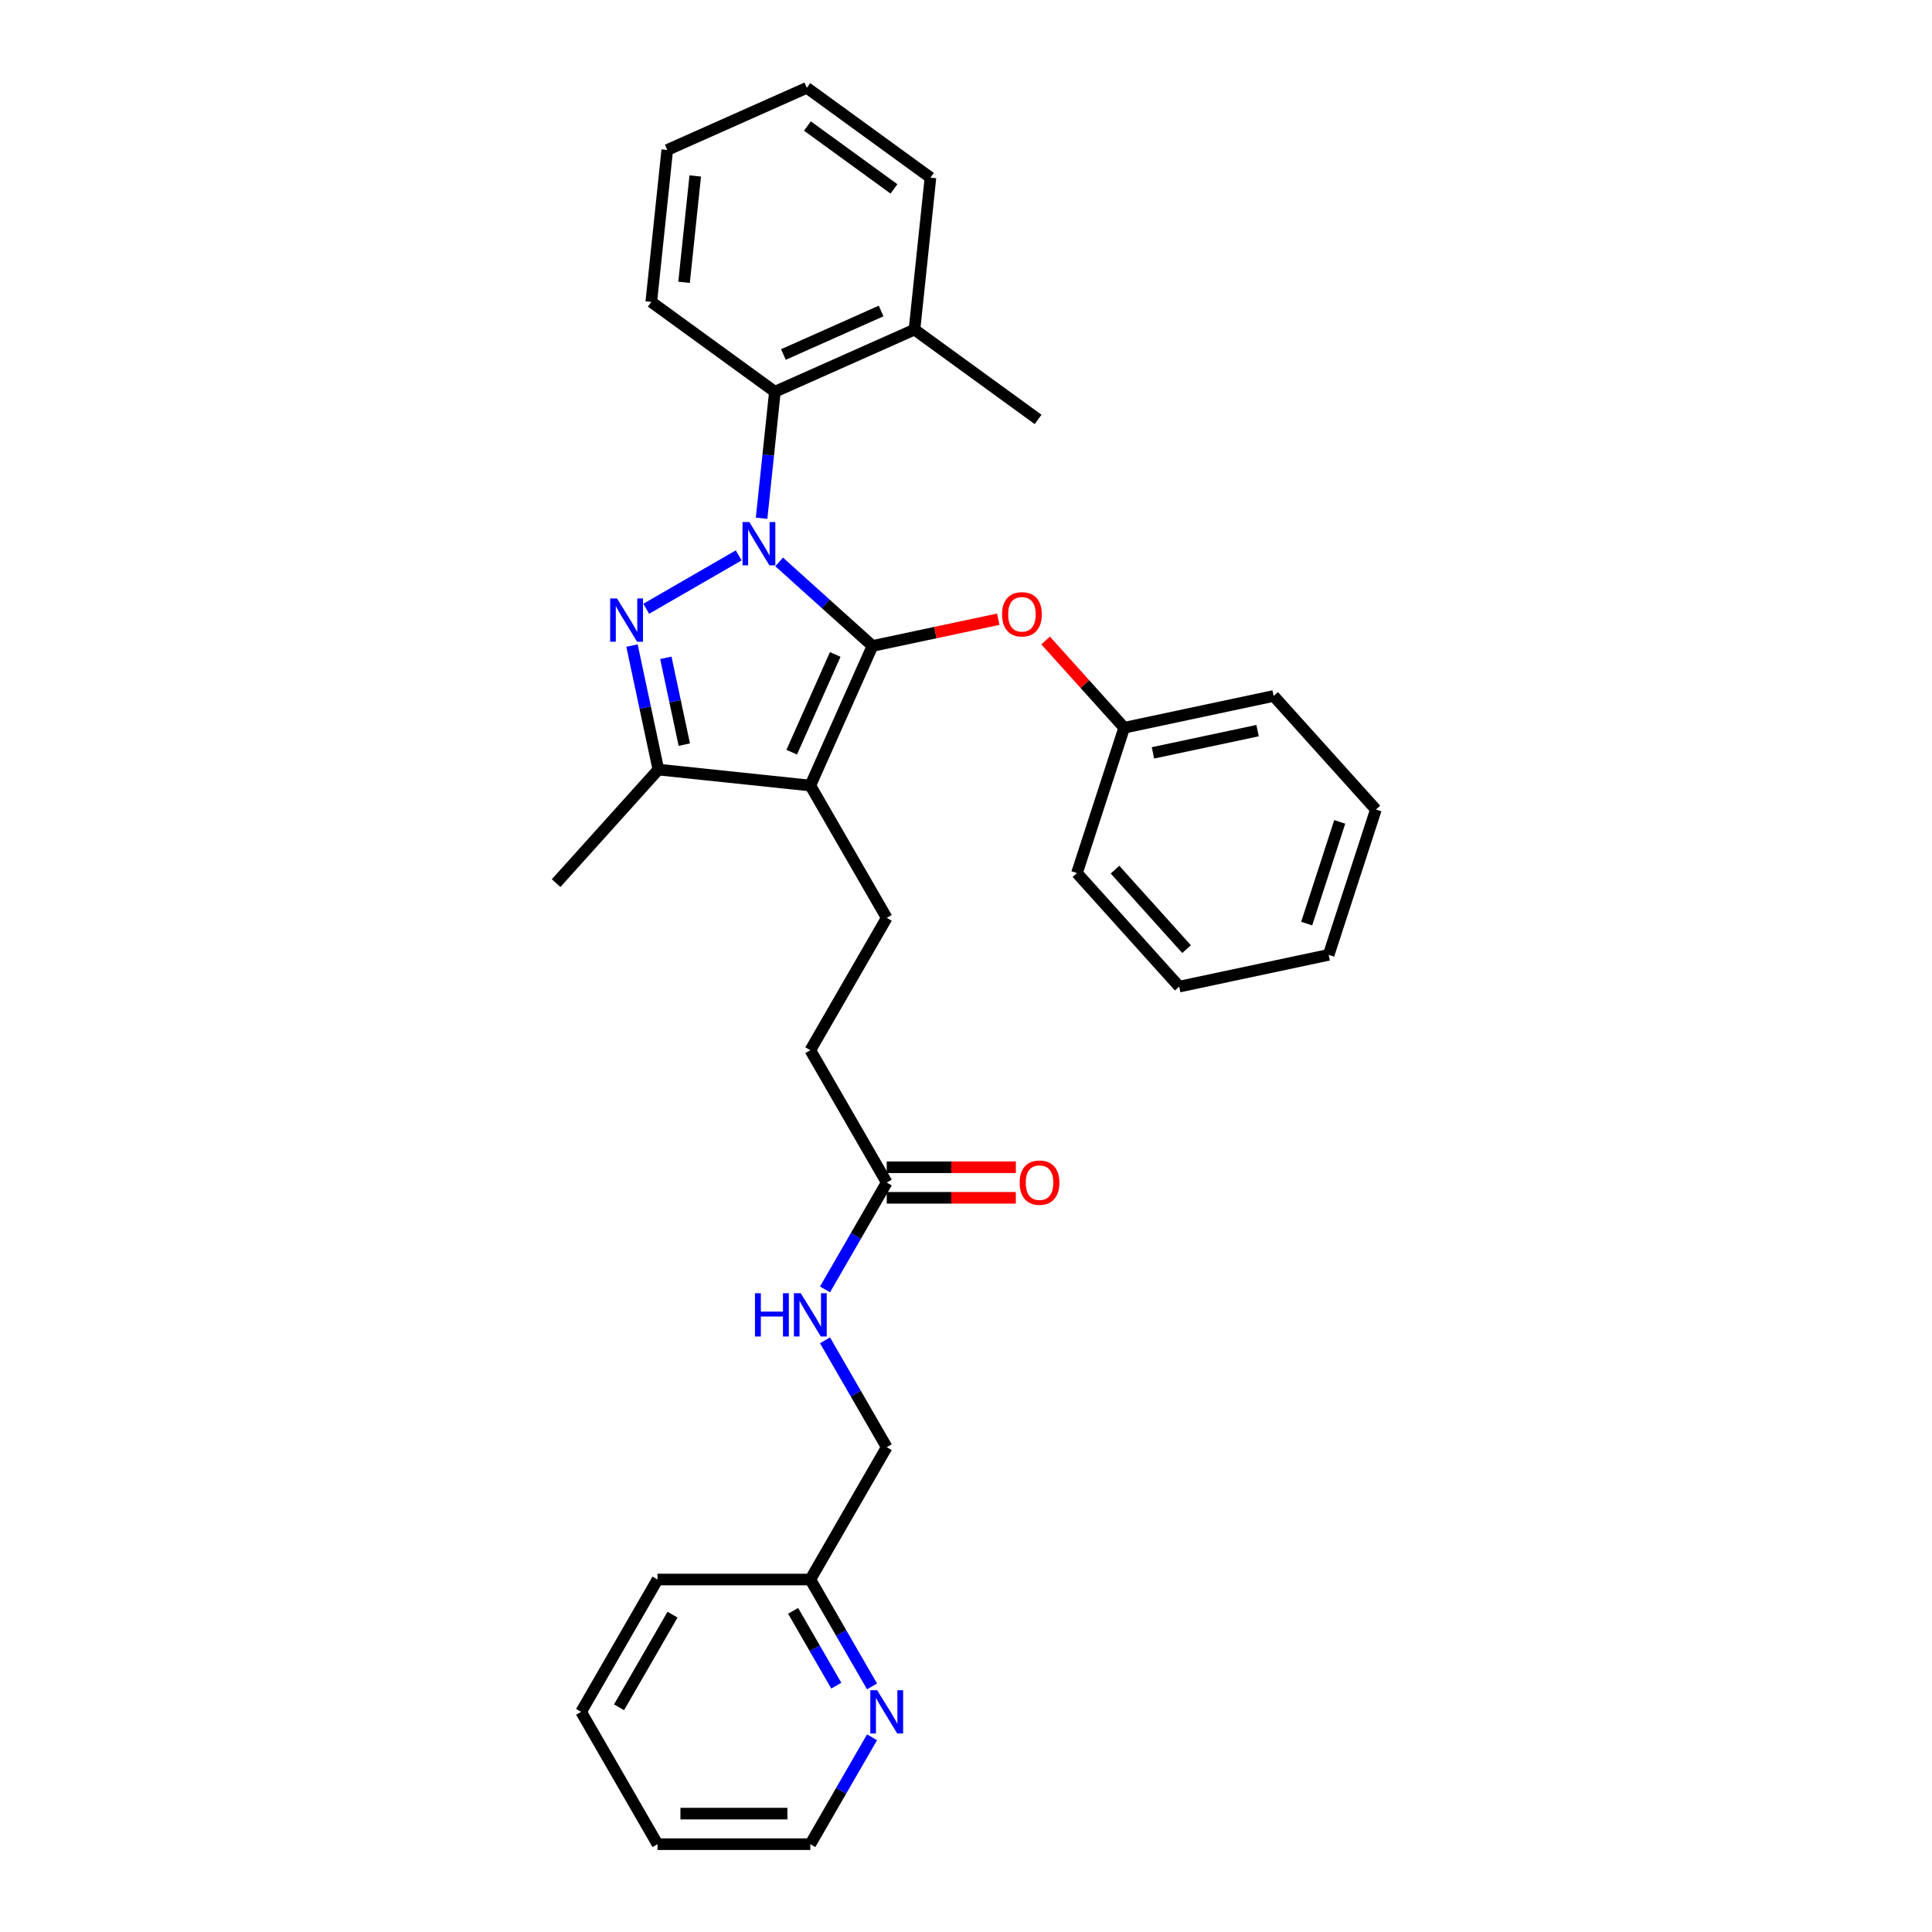 <?xml version='1.0' encoding='iso-8859-1'?>
<svg version='1.1' baseProfile='full'
              xmlns='http://www.w3.org/2000/svg'
                      xmlns:rdkit='http://www.rdkit.org/xml'
                      xmlns:xlink='http://www.w3.org/1999/xlink'
                  xml:space='preserve'
width='1000px' height='1000px' viewBox='0 0 1000 1000'>
<!-- END OF HEADER -->
<rect style='opacity:1.0;fill:#FFFFFF;stroke:none' width='1000' height='1000' x='0' y='0'> </rect>
<path class='bond-0' d='M 340.332,954.545 L 419.422,954.545' style='fill:none;fill-rule:evenodd;stroke:#000000;stroke-width:6px;stroke-linecap:butt;stroke-linejoin:miter;stroke-opacity:1' />
<path class='bond-0' d='M 352.196,938.728 L 407.558,938.728' style='fill:none;fill-rule:evenodd;stroke:#000000;stroke-width:6px;stroke-linecap:butt;stroke-linejoin:miter;stroke-opacity:1' />
<path class='bond-1' d='M 340.332,954.545 L 300.788,886.052' style='fill:none;fill-rule:evenodd;stroke:#000000;stroke-width:6px;stroke-linecap:butt;stroke-linejoin:miter;stroke-opacity:1' />
<path class='bond-2' d='M 458.967,612.077 L 442.998,639.736' style='fill:none;fill-rule:evenodd;stroke:#000000;stroke-width:6px;stroke-linecap:butt;stroke-linejoin:miter;stroke-opacity:1' />
<path class='bond-2' d='M 442.998,639.736 L 427.029,667.395' style='fill:none;fill-rule:evenodd;stroke:#0000FF;stroke-width:6px;stroke-linecap:butt;stroke-linejoin:miter;stroke-opacity:1' />
<path class='bond-3' d='M 458.967,619.986 L 492.382,619.986' style='fill:none;fill-rule:evenodd;stroke:#000000;stroke-width:6px;stroke-linecap:butt;stroke-linejoin:miter;stroke-opacity:1' />
<path class='bond-3' d='M 492.382,619.986 L 525.797,619.986' style='fill:none;fill-rule:evenodd;stroke:#FF0000;stroke-width:6px;stroke-linecap:butt;stroke-linejoin:miter;stroke-opacity:1' />
<path class='bond-3' d='M 458.967,604.169 L 492.382,604.169' style='fill:none;fill-rule:evenodd;stroke:#000000;stroke-width:6px;stroke-linecap:butt;stroke-linejoin:miter;stroke-opacity:1' />
<path class='bond-3' d='M 492.382,604.169 L 525.797,604.169' style='fill:none;fill-rule:evenodd;stroke:#FF0000;stroke-width:6px;stroke-linecap:butt;stroke-linejoin:miter;stroke-opacity:1' />
<path class='bond-4' d='M 458.967,612.077 L 419.422,543.584' style='fill:none;fill-rule:evenodd;stroke:#000000;stroke-width:6px;stroke-linecap:butt;stroke-linejoin:miter;stroke-opacity:1' />
<path class='bond-5' d='M 427.029,693.747 L 442.998,721.406' style='fill:none;fill-rule:evenodd;stroke:#0000FF;stroke-width:6px;stroke-linecap:butt;stroke-linejoin:miter;stroke-opacity:1' />
<path class='bond-5' d='M 442.998,721.406 L 458.967,749.065' style='fill:none;fill-rule:evenodd;stroke:#000000;stroke-width:6px;stroke-linecap:butt;stroke-linejoin:miter;stroke-opacity:1' />
<path class='bond-6' d='M 419.422,954.545 L 435.391,926.887' style='fill:none;fill-rule:evenodd;stroke:#000000;stroke-width:6px;stroke-linecap:butt;stroke-linejoin:miter;stroke-opacity:1' />
<path class='bond-6' d='M 435.391,926.887 L 451.359,899.228' style='fill:none;fill-rule:evenodd;stroke:#0000FF;stroke-width:6px;stroke-linecap:butt;stroke-linejoin:miter;stroke-opacity:1' />
<path class='bond-7' d='M 458.967,475.09 L 419.422,543.584' style='fill:none;fill-rule:evenodd;stroke:#000000;stroke-width:6px;stroke-linecap:butt;stroke-linejoin:miter;stroke-opacity:1' />
<path class='bond-8' d='M 458.967,475.09 L 419.422,406.597' style='fill:none;fill-rule:evenodd;stroke:#000000;stroke-width:6px;stroke-linecap:butt;stroke-linejoin:miter;stroke-opacity:1' />
<path class='bond-9' d='M 394.2,268.247 L 397.642,235.507' style='fill:none;fill-rule:evenodd;stroke:#0000FF;stroke-width:6px;stroke-linecap:butt;stroke-linejoin:miter;stroke-opacity:1' />
<path class='bond-9' d='M 397.642,235.507 L 401.083,202.767' style='fill:none;fill-rule:evenodd;stroke:#000000;stroke-width:6px;stroke-linecap:butt;stroke-linejoin:miter;stroke-opacity:1' />
<path class='bond-10' d='M 403.287,290.852 L 427.439,312.598' style='fill:none;fill-rule:evenodd;stroke:#0000FF;stroke-width:6px;stroke-linecap:butt;stroke-linejoin:miter;stroke-opacity:1' />
<path class='bond-10' d='M 427.439,312.598 L 451.591,334.345' style='fill:none;fill-rule:evenodd;stroke:#000000;stroke-width:6px;stroke-linecap:butt;stroke-linejoin:miter;stroke-opacity:1' />
<path class='bond-11' d='M 382.344,287.469 L 334.491,315.097' style='fill:none;fill-rule:evenodd;stroke:#0000FF;stroke-width:6px;stroke-linecap:butt;stroke-linejoin:miter;stroke-opacity:1' />
<path class='bond-12' d='M 451.591,334.345 L 484.142,327.426' style='fill:none;fill-rule:evenodd;stroke:#000000;stroke-width:6px;stroke-linecap:butt;stroke-linejoin:miter;stroke-opacity:1' />
<path class='bond-12' d='M 484.142,327.426 L 516.693,320.507' style='fill:none;fill-rule:evenodd;stroke:#FF0000;stroke-width:6px;stroke-linecap:butt;stroke-linejoin:miter;stroke-opacity:1' />
<path class='bond-13' d='M 451.591,334.345 L 419.422,406.597' style='fill:none;fill-rule:evenodd;stroke:#000000;stroke-width:6px;stroke-linecap:butt;stroke-linejoin:miter;stroke-opacity:1' />
<path class='bond-13' d='M 432.315,338.749 L 409.797,389.325' style='fill:none;fill-rule:evenodd;stroke:#000000;stroke-width:6px;stroke-linecap:butt;stroke-linejoin:miter;stroke-opacity:1' />
<path class='bond-14' d='M 419.422,406.597 L 340.766,398.33' style='fill:none;fill-rule:evenodd;stroke:#000000;stroke-width:6px;stroke-linecap:butt;stroke-linejoin:miter;stroke-opacity:1' />
<path class='bond-15' d='M 340.766,398.33 L 333.944,366.237' style='fill:none;fill-rule:evenodd;stroke:#000000;stroke-width:6px;stroke-linecap:butt;stroke-linejoin:miter;stroke-opacity:1' />
<path class='bond-15' d='M 333.944,366.237 L 327.123,334.145' style='fill:none;fill-rule:evenodd;stroke:#0000FF;stroke-width:6px;stroke-linecap:butt;stroke-linejoin:miter;stroke-opacity:1' />
<path class='bond-15' d='M 354.191,385.413 L 349.416,362.948' style='fill:none;fill-rule:evenodd;stroke:#000000;stroke-width:6px;stroke-linecap:butt;stroke-linejoin:miter;stroke-opacity:1' />
<path class='bond-15' d='M 349.416,362.948 L 344.641,340.484' style='fill:none;fill-rule:evenodd;stroke:#0000FF;stroke-width:6px;stroke-linecap:butt;stroke-linejoin:miter;stroke-opacity:1' />
<path class='bond-16' d='M 340.766,398.33 L 287.844,457.105' style='fill:none;fill-rule:evenodd;stroke:#000000;stroke-width:6px;stroke-linecap:butt;stroke-linejoin:miter;stroke-opacity:1' />
<path class='bond-17' d='M 541.211,331.516 L 561.542,354.096' style='fill:none;fill-rule:evenodd;stroke:#FF0000;stroke-width:6px;stroke-linecap:butt;stroke-linejoin:miter;stroke-opacity:1' />
<path class='bond-17' d='M 561.542,354.096 L 581.873,376.676' style='fill:none;fill-rule:evenodd;stroke:#000000;stroke-width:6px;stroke-linecap:butt;stroke-linejoin:miter;stroke-opacity:1' />
<path class='bond-18' d='M 712.156,419.008 L 687.716,494.226' style='fill:none;fill-rule:evenodd;stroke:#000000;stroke-width:6px;stroke-linecap:butt;stroke-linejoin:miter;stroke-opacity:1' />
<path class='bond-18' d='M 693.446,425.402 L 676.338,478.055' style='fill:none;fill-rule:evenodd;stroke:#000000;stroke-width:6px;stroke-linecap:butt;stroke-linejoin:miter;stroke-opacity:1' />
<path class='bond-19' d='M 712.156,419.008 L 659.234,360.233' style='fill:none;fill-rule:evenodd;stroke:#000000;stroke-width:6px;stroke-linecap:butt;stroke-linejoin:miter;stroke-opacity:1' />
<path class='bond-20' d='M 687.716,494.226 L 610.354,510.67' style='fill:none;fill-rule:evenodd;stroke:#000000;stroke-width:6px;stroke-linecap:butt;stroke-linejoin:miter;stroke-opacity:1' />
<path class='bond-21' d='M 610.354,510.67 L 557.433,451.895' style='fill:none;fill-rule:evenodd;stroke:#000000;stroke-width:6px;stroke-linecap:butt;stroke-linejoin:miter;stroke-opacity:1' />
<path class='bond-21' d='M 614.171,491.269 L 577.126,450.127' style='fill:none;fill-rule:evenodd;stroke:#000000;stroke-width:6px;stroke-linecap:butt;stroke-linejoin:miter;stroke-opacity:1' />
<path class='bond-22' d='M 401.083,202.767 L 473.335,170.599' style='fill:none;fill-rule:evenodd;stroke:#000000;stroke-width:6px;stroke-linecap:butt;stroke-linejoin:miter;stroke-opacity:1' />
<path class='bond-22' d='M 405.487,183.492 L 456.063,160.973' style='fill:none;fill-rule:evenodd;stroke:#000000;stroke-width:6px;stroke-linecap:butt;stroke-linejoin:miter;stroke-opacity:1' />
<path class='bond-23' d='M 401.083,202.767 L 337.098,156.28' style='fill:none;fill-rule:evenodd;stroke:#000000;stroke-width:6px;stroke-linecap:butt;stroke-linejoin:miter;stroke-opacity:1' />
<path class='bond-24' d='M 473.335,170.599 L 537.319,217.086' style='fill:none;fill-rule:evenodd;stroke:#000000;stroke-width:6px;stroke-linecap:butt;stroke-linejoin:miter;stroke-opacity:1' />
<path class='bond-25' d='M 473.335,170.599 L 481.602,91.942' style='fill:none;fill-rule:evenodd;stroke:#000000;stroke-width:6px;stroke-linecap:butt;stroke-linejoin:miter;stroke-opacity:1' />
<path class='bond-26' d='M 337.098,156.28 L 345.365,77.623' style='fill:none;fill-rule:evenodd;stroke:#000000;stroke-width:6px;stroke-linecap:butt;stroke-linejoin:miter;stroke-opacity:1' />
<path class='bond-26' d='M 354.069,146.134 L 359.856,91.075' style='fill:none;fill-rule:evenodd;stroke:#000000;stroke-width:6px;stroke-linecap:butt;stroke-linejoin:miter;stroke-opacity:1' />
<path class='bond-27' d='M 481.602,91.942 L 417.617,45.455' style='fill:none;fill-rule:evenodd;stroke:#000000;stroke-width:6px;stroke-linecap:butt;stroke-linejoin:miter;stroke-opacity:1' />
<path class='bond-27' d='M 462.706,97.766 L 417.917,65.225' style='fill:none;fill-rule:evenodd;stroke:#000000;stroke-width:6px;stroke-linecap:butt;stroke-linejoin:miter;stroke-opacity:1' />
<path class='bond-28' d='M 345.365,77.623 L 417.617,45.455' style='fill:none;fill-rule:evenodd;stroke:#000000;stroke-width:6px;stroke-linecap:butt;stroke-linejoin:miter;stroke-opacity:1' />
<path class='bond-29' d='M 557.433,451.895 L 581.873,376.676' style='fill:none;fill-rule:evenodd;stroke:#000000;stroke-width:6px;stroke-linecap:butt;stroke-linejoin:miter;stroke-opacity:1' />
<path class='bond-30' d='M 581.873,376.676 L 659.234,360.233' style='fill:none;fill-rule:evenodd;stroke:#000000;stroke-width:6px;stroke-linecap:butt;stroke-linejoin:miter;stroke-opacity:1' />
<path class='bond-30' d='M 596.766,389.682 L 650.919,378.171' style='fill:none;fill-rule:evenodd;stroke:#000000;stroke-width:6px;stroke-linecap:butt;stroke-linejoin:miter;stroke-opacity:1' />
<path class='bond-31' d='M 451.359,872.876 L 435.391,845.217' style='fill:none;fill-rule:evenodd;stroke:#0000FF;stroke-width:6px;stroke-linecap:butt;stroke-linejoin:miter;stroke-opacity:1' />
<path class='bond-31' d='M 435.391,845.217 L 419.422,817.558' style='fill:none;fill-rule:evenodd;stroke:#000000;stroke-width:6px;stroke-linecap:butt;stroke-linejoin:miter;stroke-opacity:1' />
<path class='bond-31' d='M 432.87,872.487 L 421.692,853.126' style='fill:none;fill-rule:evenodd;stroke:#0000FF;stroke-width:6px;stroke-linecap:butt;stroke-linejoin:miter;stroke-opacity:1' />
<path class='bond-31' d='M 421.692,853.126 L 410.514,833.765' style='fill:none;fill-rule:evenodd;stroke:#000000;stroke-width:6px;stroke-linecap:butt;stroke-linejoin:miter;stroke-opacity:1' />
<path class='bond-32' d='M 419.422,817.558 L 340.332,817.558' style='fill:none;fill-rule:evenodd;stroke:#000000;stroke-width:6px;stroke-linecap:butt;stroke-linejoin:miter;stroke-opacity:1' />
<path class='bond-33' d='M 419.422,817.558 L 458.967,749.065' style='fill:none;fill-rule:evenodd;stroke:#000000;stroke-width:6px;stroke-linecap:butt;stroke-linejoin:miter;stroke-opacity:1' />
<path class='bond-34' d='M 340.332,817.558 L 300.788,886.052' style='fill:none;fill-rule:evenodd;stroke:#000000;stroke-width:6px;stroke-linecap:butt;stroke-linejoin:miter;stroke-opacity:1' />
<path class='bond-34' d='M 348.099,835.741 L 320.418,883.687' style='fill:none;fill-rule:evenodd;stroke:#000000;stroke-width:6px;stroke-linecap:butt;stroke-linejoin:miter;stroke-opacity:1' />
<path  class='atom-2' d='M 390.776 669.372
L 393.813 669.372
L 393.813 678.894
L 405.265 678.894
L 405.265 669.372
L 408.302 669.372
L 408.302 691.77
L 405.265 691.77
L 405.265 681.425
L 393.813 681.425
L 393.813 691.77
L 390.776 691.77
L 390.776 669.372
' fill='#0000FF'/>
<path  class='atom-2' d='M 414.471 669.372
L 421.81 681.235
Q 422.538 682.406, 423.709 684.526
Q 424.879 686.645, 424.942 686.772
L 424.942 669.372
L 427.916 669.372
L 427.916 691.77
L 424.847 691.77
L 416.97 678.799
Q 416.053 677.281, 415.072 675.541
Q 414.123 673.801, 413.838 673.263
L 413.838 691.77
L 410.928 691.77
L 410.928 669.372
L 414.471 669.372
' fill='#0000FF'/>
<path  class='atom-3' d='M 527.775 612.141
Q 527.775 606.763, 530.432 603.757
Q 533.089 600.752, 538.056 600.752
Q 543.023 600.752, 545.681 603.757
Q 548.338 606.763, 548.338 612.141
Q 548.338 617.582, 545.649 620.682
Q 542.96 623.751, 538.056 623.751
Q 533.121 623.751, 530.432 620.682
Q 527.775 617.614, 527.775 612.141
M 538.056 621.22
Q 541.473 621.22, 543.308 618.942
Q 545.174 616.633, 545.174 612.141
Q 545.174 607.743, 543.308 605.529
Q 541.473 603.283, 538.056 603.283
Q 534.64 603.283, 532.773 605.497
Q 530.938 607.712, 530.938 612.141
Q 530.938 616.665, 532.773 618.942
Q 534.64 621.22, 538.056 621.22
' fill='#FF0000'/>
<path  class='atom-7' d='M 387.865 270.224
L 395.204 282.088
Q 395.932 283.258, 397.102 285.378
Q 398.273 287.498, 398.336 287.624
L 398.336 270.224
L 401.31 270.224
L 401.31 292.623
L 398.241 292.623
L 390.364 279.652
Q 389.446 278.133, 388.466 276.393
Q 387.517 274.653, 387.232 274.116
L 387.232 292.623
L 384.321 292.623
L 384.321 270.224
L 387.865 270.224
' fill='#0000FF'/>
<path  class='atom-11' d='M 319.371 309.769
L 326.71 321.633
Q 327.438 322.803, 328.609 324.923
Q 329.779 327.042, 329.842 327.169
L 329.842 309.769
L 332.816 309.769
L 332.816 332.167
L 329.747 332.167
L 321.87 319.197
Q 320.953 317.678, 319.972 315.938
Q 319.023 314.198, 318.738 313.66
L 318.738 332.167
L 315.828 332.167
L 315.828 309.769
L 319.371 309.769
' fill='#0000FF'/>
<path  class='atom-12' d='M 518.67 317.964
Q 518.67 312.586, 521.328 309.581
Q 523.985 306.576, 528.952 306.576
Q 533.919 306.576, 536.576 309.581
Q 539.233 312.586, 539.233 317.964
Q 539.233 323.406, 536.544 326.506
Q 533.855 329.575, 528.952 329.575
Q 524.017 329.575, 521.328 326.506
Q 518.67 323.437, 518.67 317.964
M 528.952 327.044
Q 532.369 327.044, 534.203 324.766
Q 536.07 322.457, 536.07 317.964
Q 536.07 313.567, 534.203 311.353
Q 532.369 309.106, 528.952 309.106
Q 525.535 309.106, 523.669 311.321
Q 521.834 313.535, 521.834 317.964
Q 521.834 322.488, 523.669 324.766
Q 525.535 327.044, 528.952 327.044
' fill='#FF0000'/>
<path  class='atom-27' d='M 454.016 874.853
L 461.355 886.716
Q 462.083 887.887, 463.253 890.006
Q 464.424 892.126, 464.487 892.252
L 464.487 874.853
L 467.461 874.853
L 467.461 897.251
L 464.392 897.251
L 456.515 884.28
Q 455.598 882.762, 454.617 881.022
Q 453.668 879.282, 453.383 878.744
L 453.383 897.251
L 450.472 897.251
L 450.472 874.853
L 454.016 874.853
' fill='#0000FF'/>
</svg>
